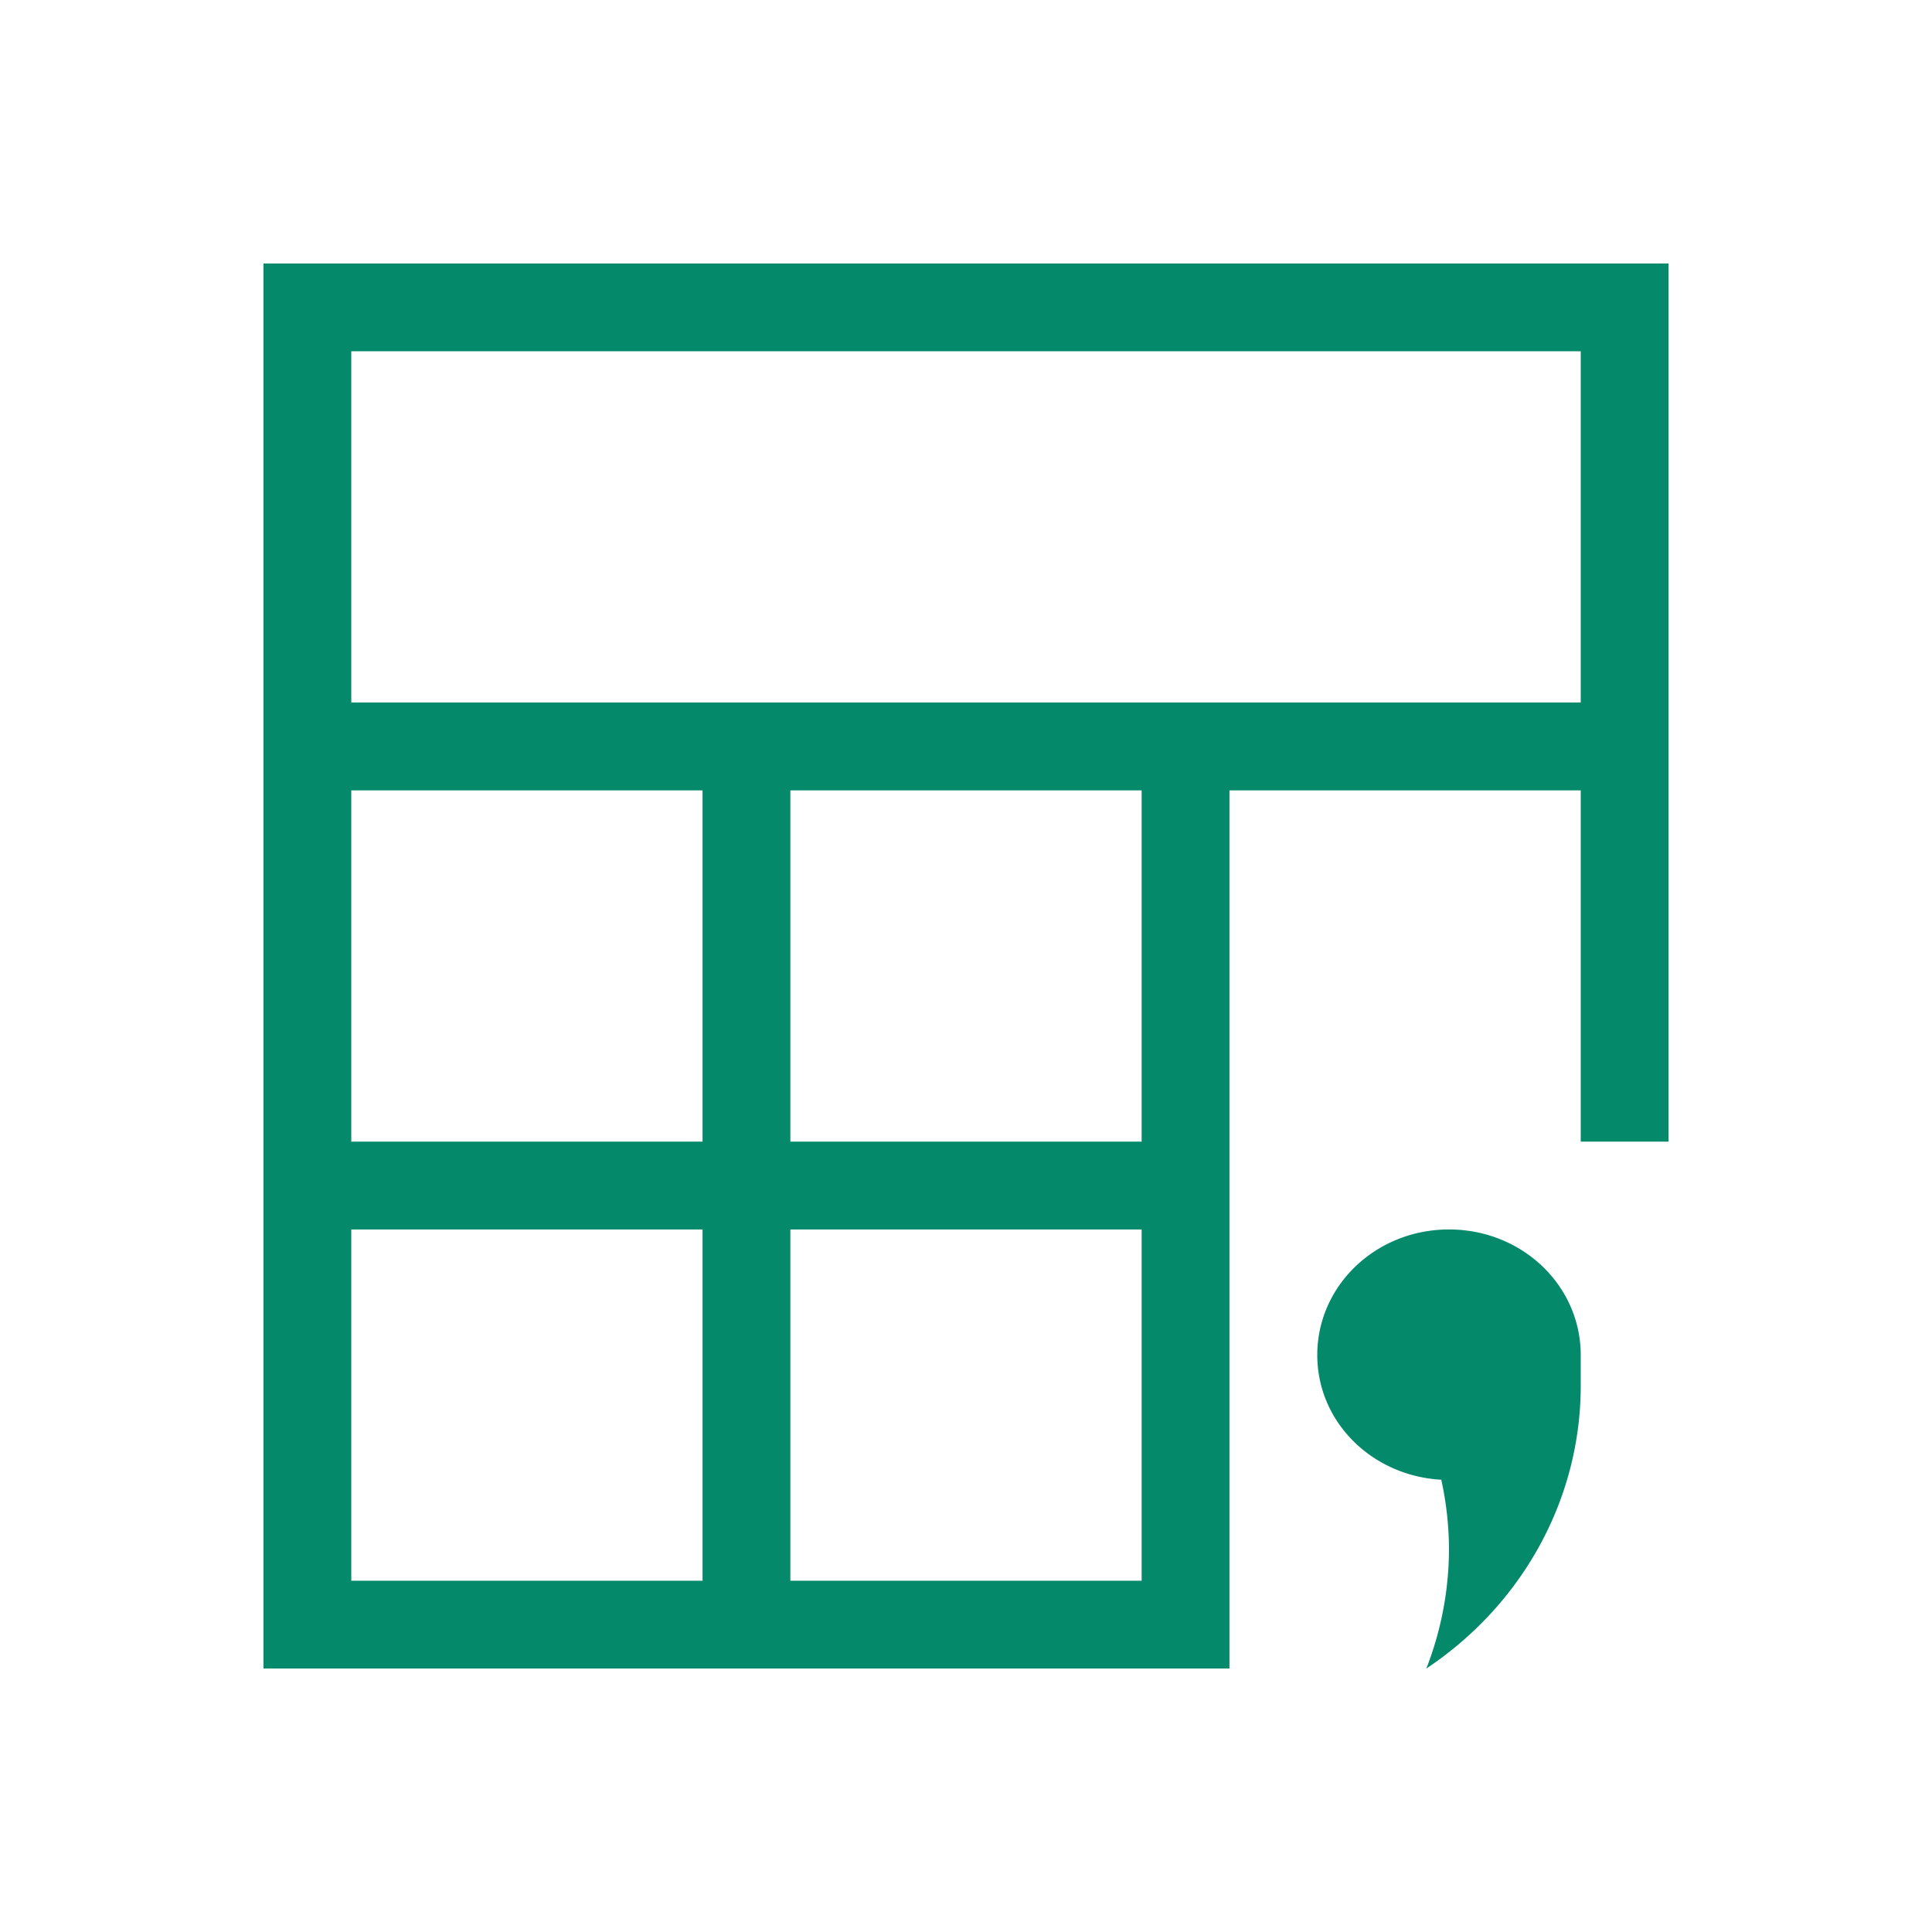 <svg width="22" xmlns="http://www.w3.org/2000/svg" height="22"><g fill="#04896a"><path d="M3 3v16h11V9h4v4h1V3H3zm1 1h14v4H4V4zm0 5h4v4H4V9zm5 0h4v4H9V9zm-5 5h4v4H4v-4zm5 0h4v4H9v-4z" stroke-width="2"/><path d="M16.5 14c-.831 0-1.5.638-1.5 1.43 0 .763.623 1.376 1.412 1.42.058.261.087.528.088.795A3.773 3.773 0 0 1 16.242 19c1.1-.734 1.756-1.933 1.758-3.213v-.357c0-.792-.669-1.43-1.5-1.43z"/></g></svg>
